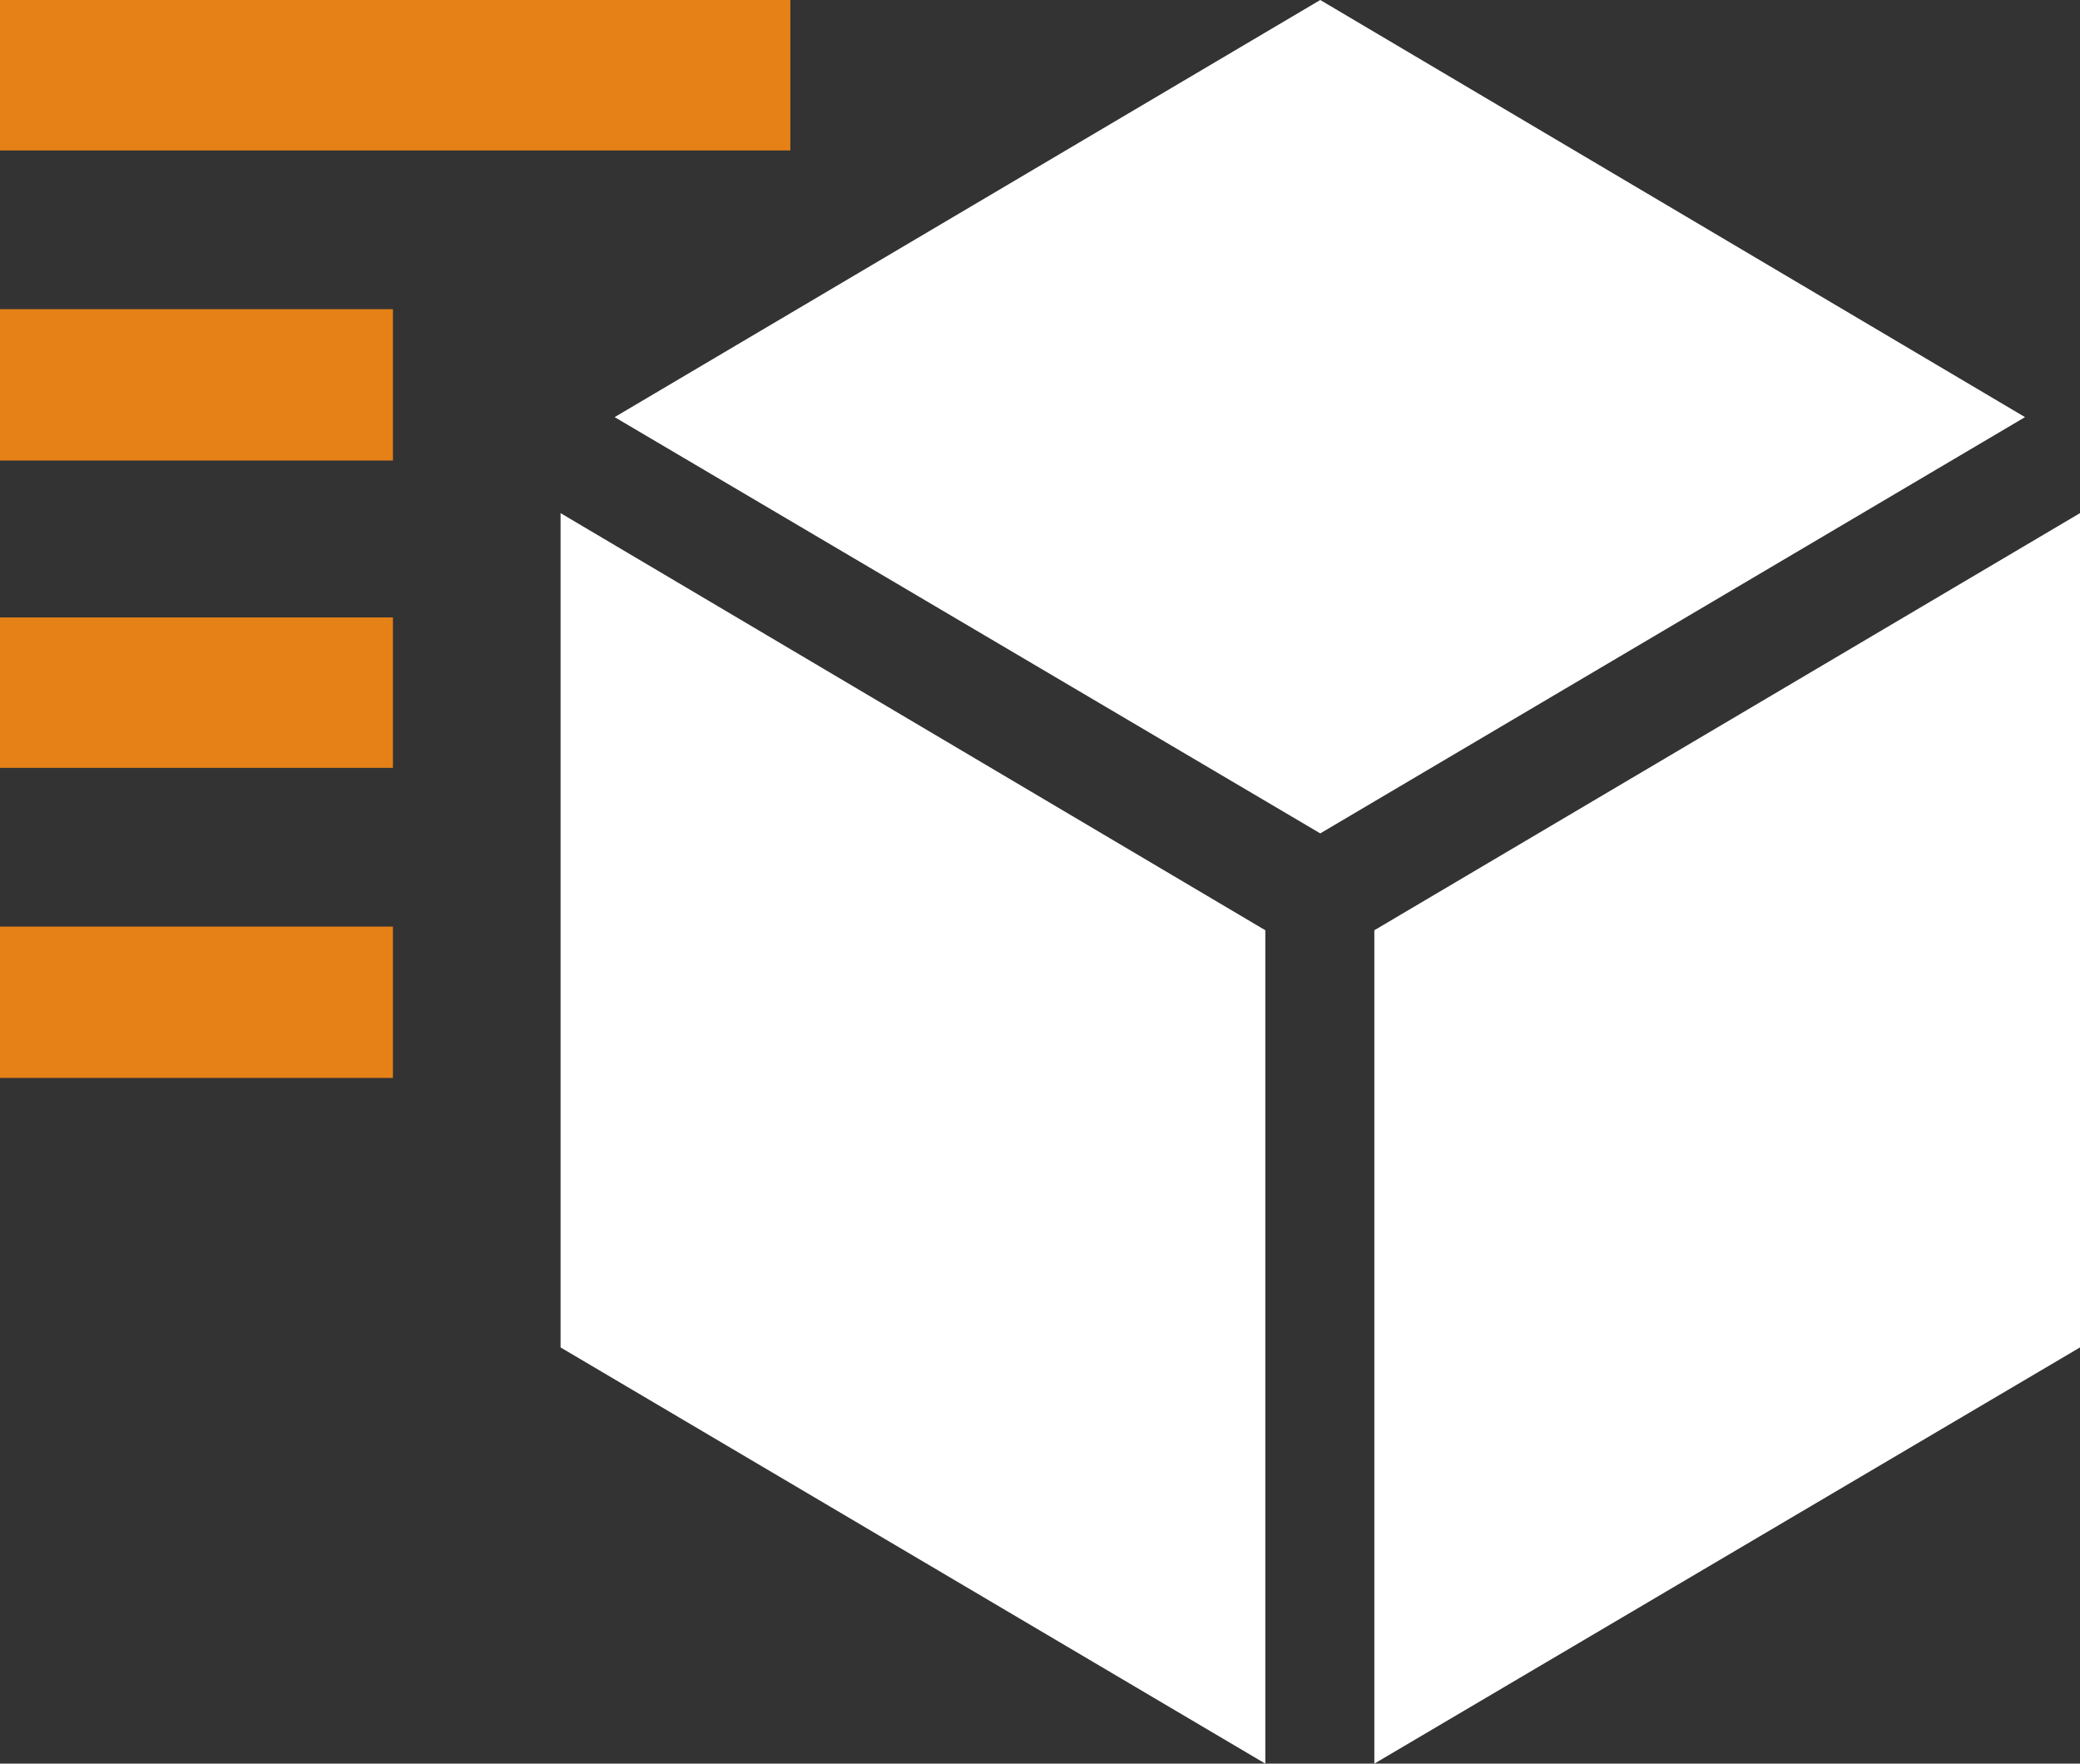<?xml version="1.0" encoding="UTF-8"?> <svg xmlns="http://www.w3.org/2000/svg" width="46" height="39" viewBox="0 0 46 39" fill="none"><rect x="0" y="0" width="46" height="39" fill="#333333" stroke="none"/><g id="Layer_1" clip-path="url(#clip0_1506_23600)"><path id="Vector" d="M17.479 0H0V3.327H17.479V0Z" fill="#E58117"></path><path id="Vector_2" d="M8.69 6.837H0V10.184H8.69V6.837Z" fill="#E58117"></path><path id="Vector_3" d="M8.69 13.653H0V16.98H8.69V13.653Z" fill="#E58117"></path><path id="Vector_4" d="M8.69 20.49H0V23.837H8.69V20.49Z" fill="#E58117"></path><path id="Vector_5" d="M29.198 0L44.784 9.224L29.198 18.429L13.593 9.224L29.198 0Z" fill="white"></path><path id="Vector_6" d="M30.394 20.571V39L46 29.796V11.347L30.394 20.571Z" fill="white"></path><path id="Vector_7" d="M12.397 29.796L27.983 39V20.571L12.397 11.347V29.796Z" fill="white"></path></g><defs><clipPath id="clip0_1506_23600"><rect width="46" height="39" fill="white"></rect></clipPath></defs></svg> 